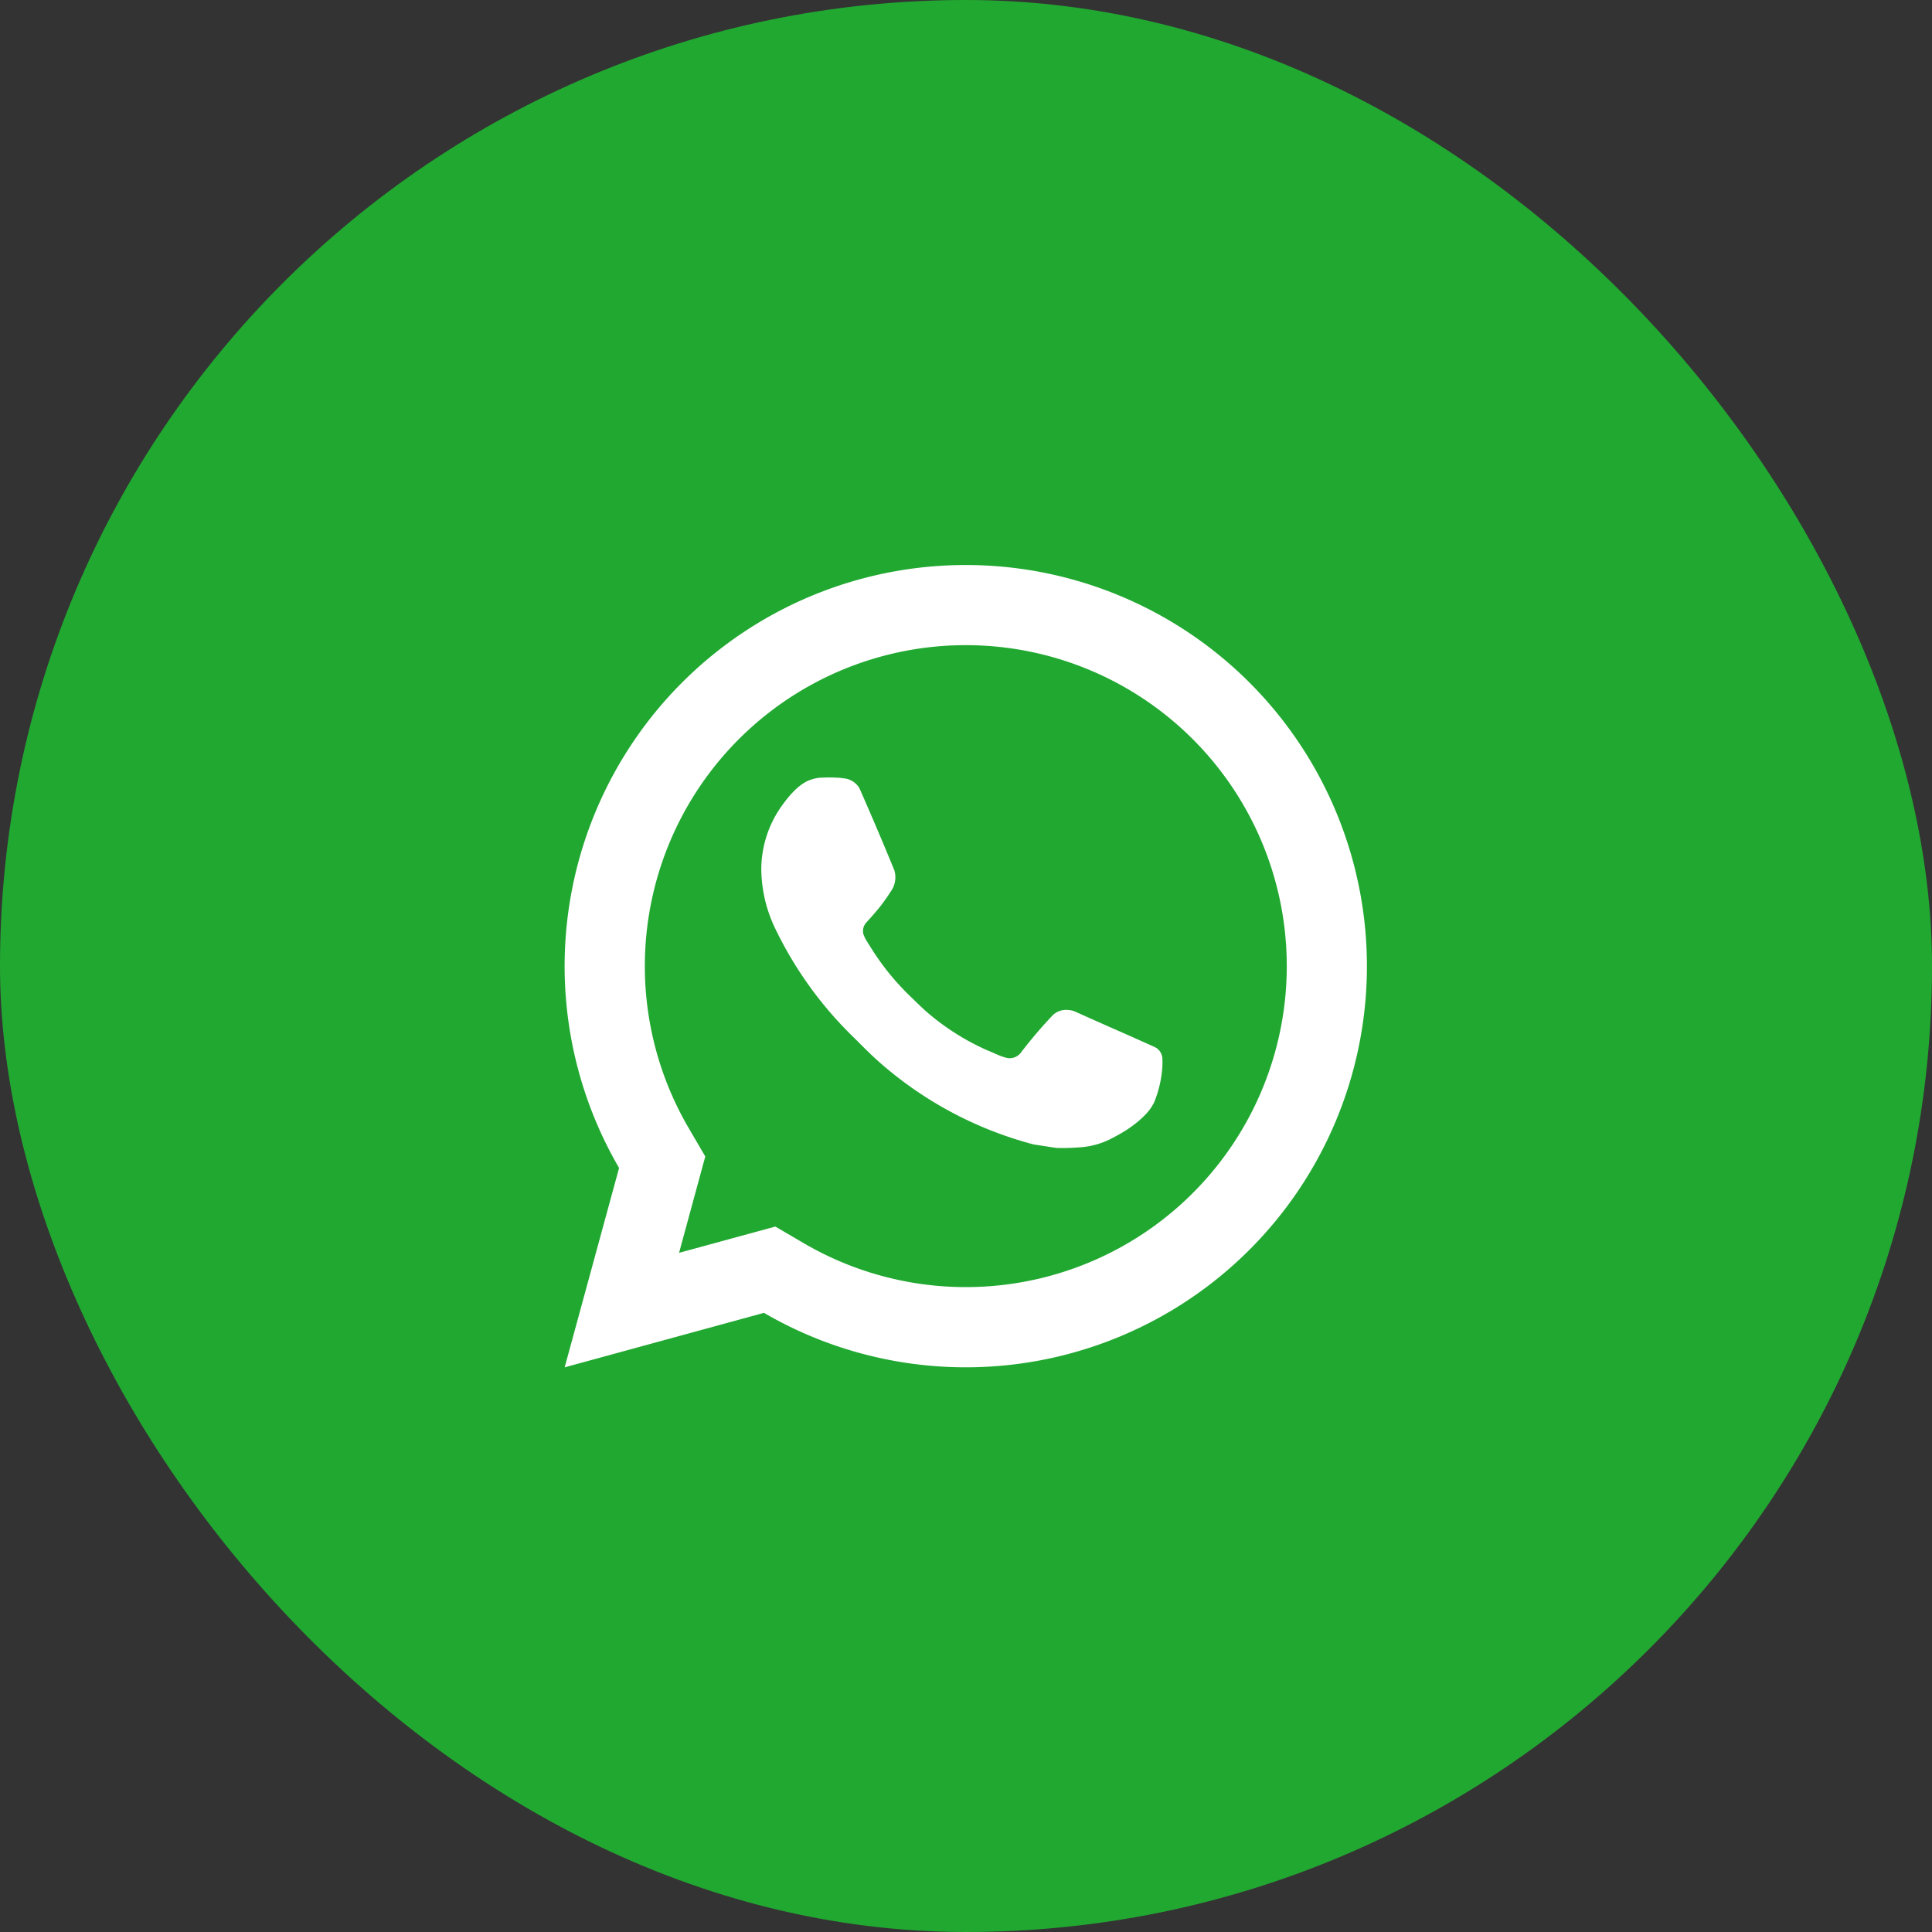 <svg xmlns="http://www.w3.org/2000/svg" width="60" height="60" viewBox="0 0 60 60">
  <rect x="0" y="0" width="60" height="60" fill="#333333" stroke="none"/>
  <g id="icon-fix-whatsapp" transform="translate(-1678 -1358)">
    <rect id="Rectangle_2555" data-name="Rectangle 2555" width="60" height="60" rx="30" transform="translate(1678 1358)" fill="#21a831"/>
    <g id="whatsapp-line" transform="translate(1693 1373)">
      <path id="Path_20607" data-name="Path 20607" d="M0,0H30V30H0Z" fill="none"/>
      <path id="Path_20608" data-name="Path 20608" d="M8.547,22.558l.9.527a9.968,9.968,0,1,0-3.606-3.606l.526.9-.814,2.993,2.991-.816ZM2,26.928,3.69,20.736a12.458,12.458,0,1,1,4.5,4.5ZM9.966,8.616a4.221,4.221,0,0,1,.5,0c.067,0,.135.012.2.02a.628.628,0,0,1,.49.31q.557,1.264,1.082,2.543a.756.756,0,0,1-.116.669,5.459,5.459,0,0,1-.328.464c-.141.181-.444.512-.444.512a.4.4,0,0,0-.076.33,1.1,1.1,0,0,0,.127.256l.074.118a7.9,7.9,0,0,0,1.271,1.58c.15.145.3.293.452.431a7.49,7.49,0,0,0,1.957,1.246l.006,0c.106.046.16.071.314.137a1.791,1.791,0,0,0,.238.082.436.436,0,0,0,.457-.162,14.554,14.554,0,0,1,.992-1.164v0a.6.6,0,0,1,.471-.158.645.645,0,0,1,.221.05c.662.3,1.745.775,1.745.775l.725.325a.42.42,0,0,1,.237.33,2.406,2.406,0,0,1-.016.465,3.471,3.471,0,0,1-.234.914,1.44,1.44,0,0,1-.262.376,2.964,2.964,0,0,1-.411.359q-.077.058-.156.112-.233.148-.477.274a2.48,2.48,0,0,1-1.038.287,6.424,6.424,0,0,1-.693.017c-.01,0-.708-.108-.708-.108a11.776,11.776,0,0,1-4.786-2.55c-.282-.248-.542-.515-.809-.78A11.853,11.853,0,0,1,8.52,13.26,4.325,4.325,0,0,1,8.107,11.5,3.4,3.4,0,0,1,8.81,9.4a2.948,2.948,0,0,1,.325-.38A1.587,1.587,0,0,1,9.5,8.739a1.2,1.2,0,0,1,.462-.125Z" transform="translate(0.536 0.536)" fill="#fff"/>
    </g>
  </g>
</svg>
